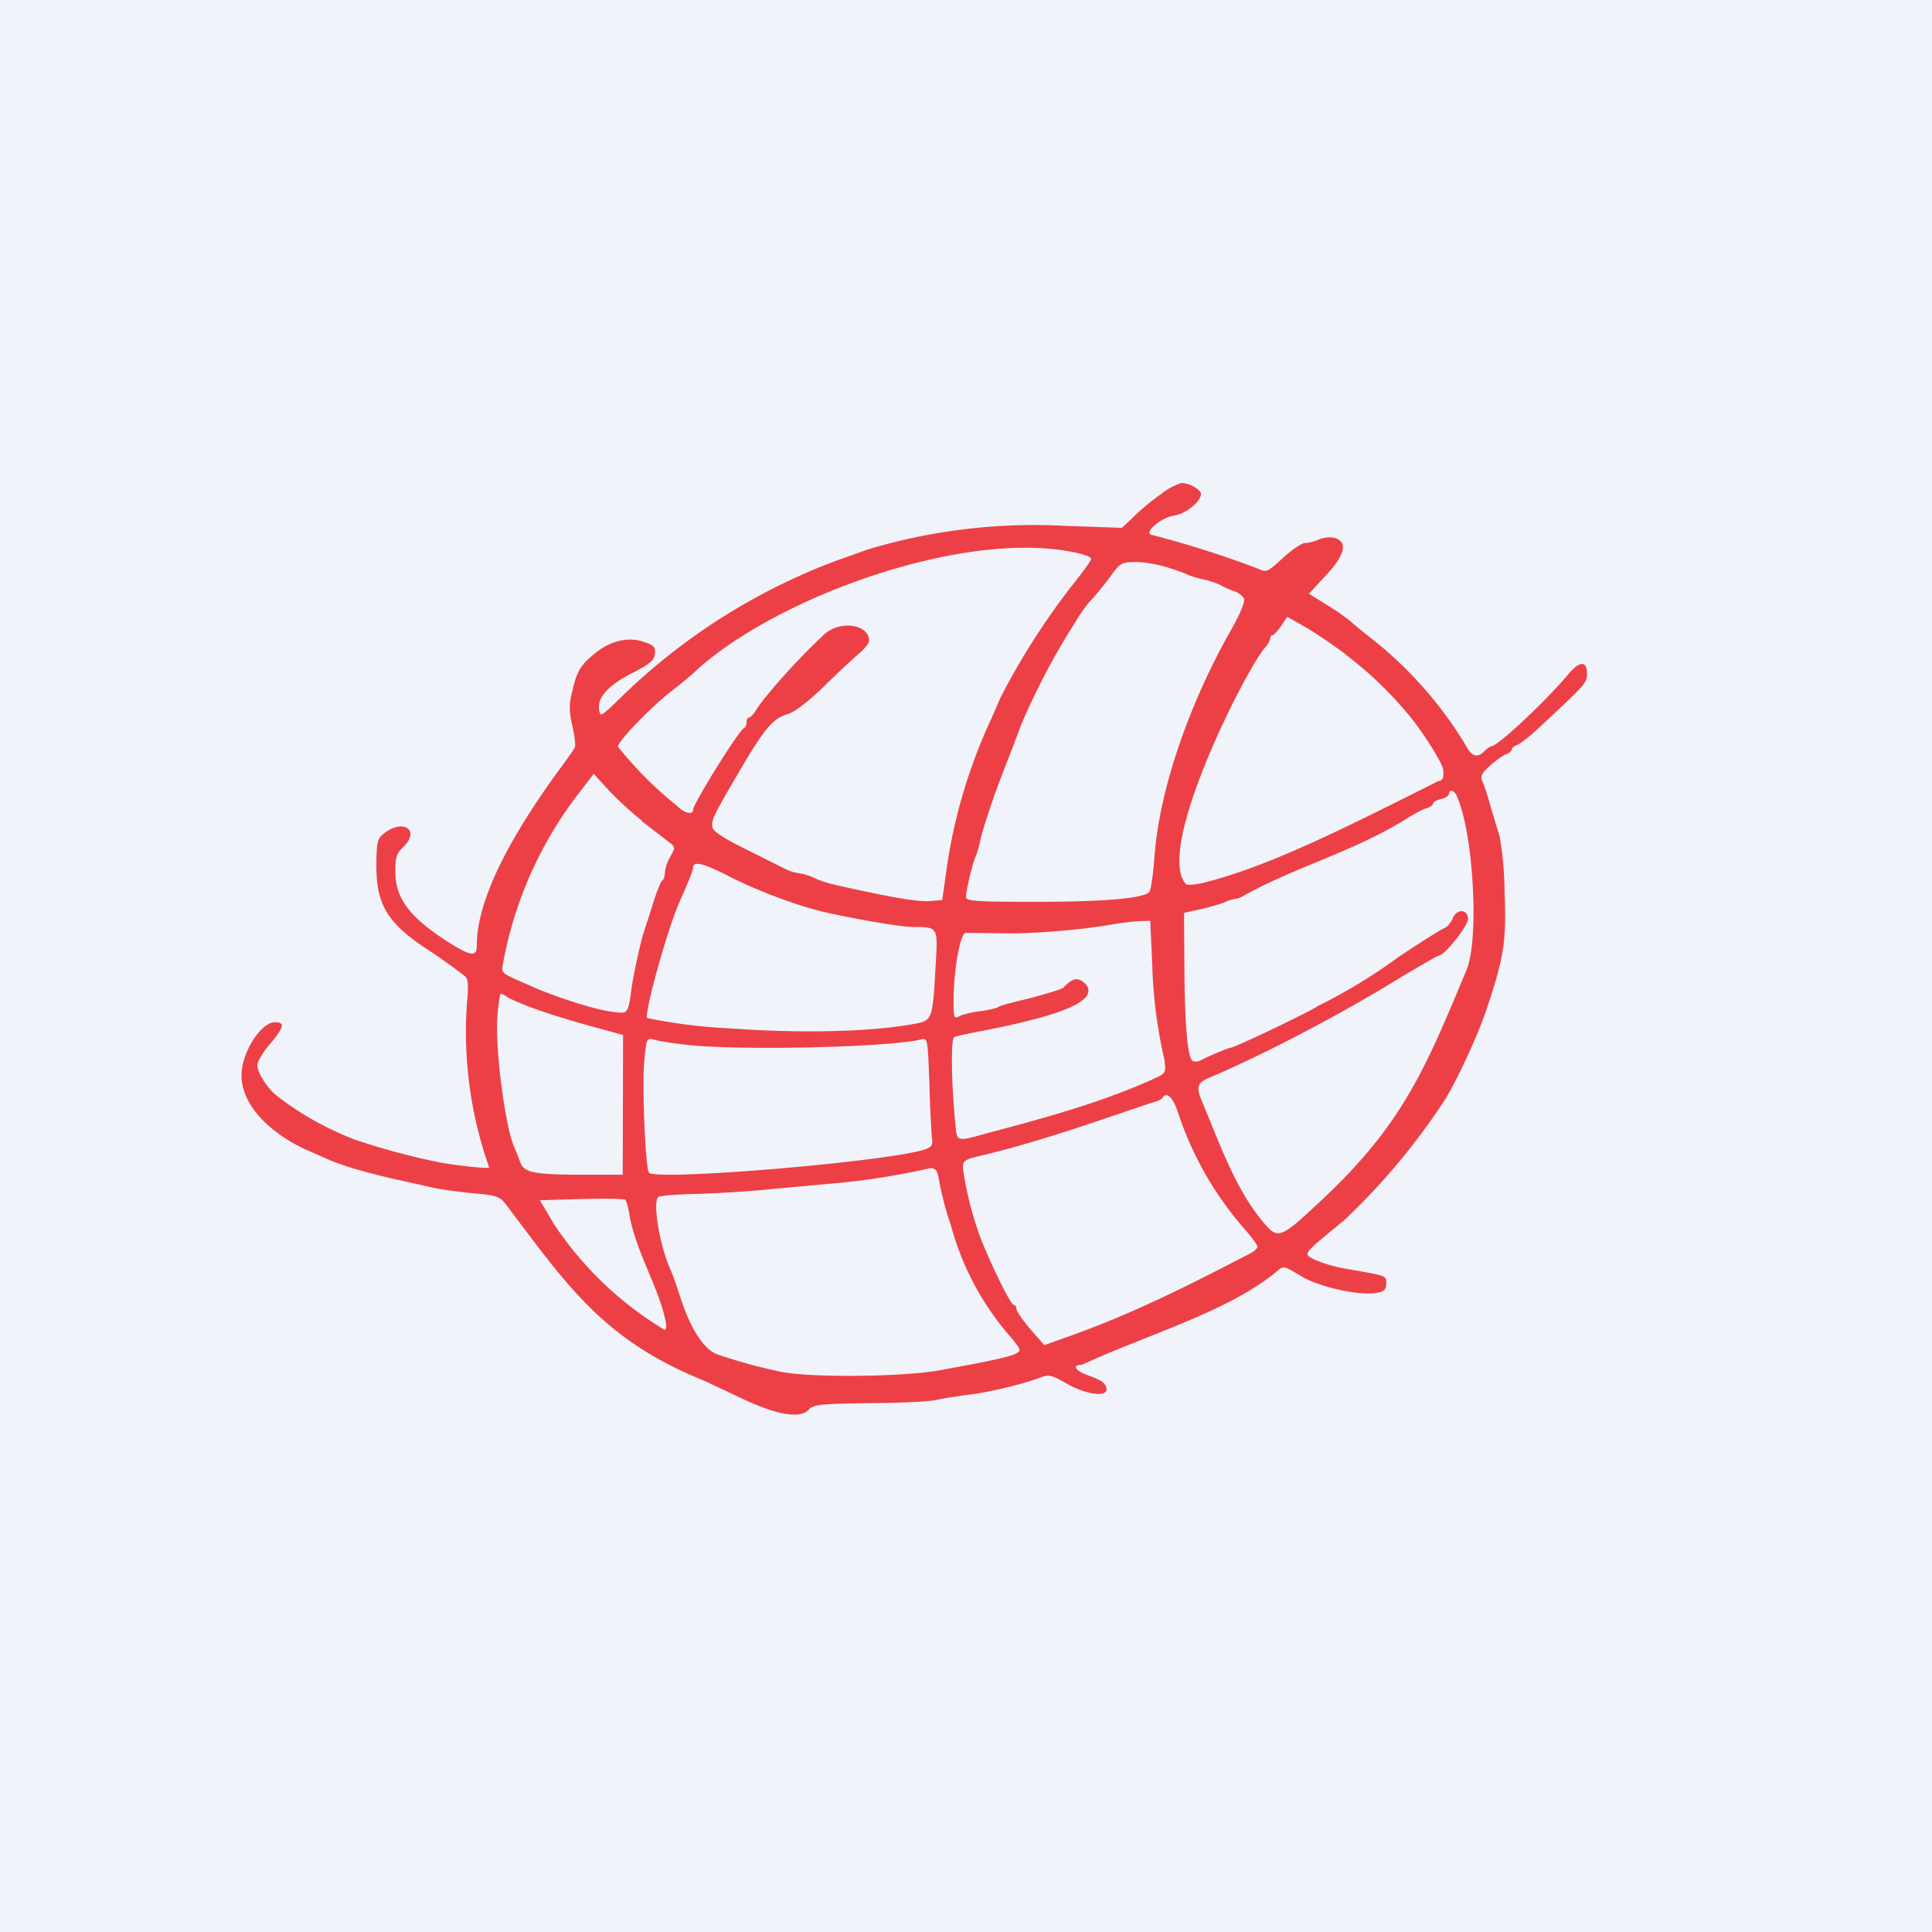 <svg width="56" height="56" viewBox="0 0 56 56" xmlns="http://www.w3.org/2000/svg"><path fill="#F0F3FA" d="M0 0h56v56H0z"/><path d="M33.7 14.29c-.24.16-.6.45-.8.65l-.38.36-1.7-.06a16.75 16.75 0 0 0-5.68.69l-.64.23a15 15 0 0 0-1.39.56 17.92 17.92 0 0 0-5.2 3.58c-.23.23-.44.41-.48.41-.04 0-.07-.1-.07-.22 0-.33.33-.66 1-1 .47-.24.6-.35.62-.53.03-.2-.02-.26-.34-.36-.44-.15-.97-.02-1.41.35-.4.32-.52.53-.64 1.08-.1.39-.1.59 0 1.01.07.3.1.58.07.63-.03.06-.27.4-.53.75-.91 1.26-2.31 3.39-2.31 4.98 0 .32-.14.32-.66.01-1.24-.76-1.7-1.34-1.7-2.13 0-.42.03-.54.22-.72.54-.52-.03-.86-.6-.36-.14.11-.17.28-.17.9 0 1.16.34 1.69 1.6 2.5a15.02 15.02 0 0 1 .97.7c.1.09.1.27.05.84a11.77 11.77 0 0 0 .65 4.7c0 .05-1.07-.07-1.5-.16a20.4 20.4 0 0 1-2.4-.65 8.9 8.9 0 0 1-2.22-1.24c-.3-.22-.6-.69-.6-.92 0-.1.16-.37.36-.6.42-.5.45-.64.15-.64-.41 0-.97.89-.97 1.53 0 1.02 1.08 1.82 1.93 2.19l.66.29c.38.16 1.07.36 1.82.53l1.12.25c.26.06.8.13 1.2.17.64.05.76.1.91.29 1.75 2.3 2.8 3.95 5.77 5.14l1.04.49c1.04.5 1.73.62 1.98.36.14-.16.33-.18 1.8-.2.9 0 1.78-.05 1.95-.1.18-.04.57-.1.87-.14.55-.06 1.58-.3 2.1-.5.26-.1.34-.07.78.18.56.32 1.2.4 1.14.13-.03-.16-.13-.23-.6-.4-.32-.13-.39-.28-.11-.28 1.89-.88 4.32-1.56 5.71-2.76.13-.1.17-.1.61.17.54.34 1.75.6 2.24.5.2-.03.26-.1.26-.26 0-.24.05-.22-1.08-.42a4.45 4.45 0 0 1-.98-.27c-.36-.19-.4-.13.83-1.14a19.3 19.3 0 0 0 2.93-3.5c.36-.58.95-1.86 1.19-2.57.52-1.54.6-2.01.54-3.46a9.81 9.81 0 0 0-.14-1.6l-.25-.82c-.08-.3-.19-.65-.24-.75-.08-.17-.05-.25.21-.49.17-.15.38-.3.47-.33.09-.03.16-.1.16-.14 0-.04.07-.1.16-.13.08-.03.36-.24.61-.48C46 19.8 46 19.8 46 19.51c0-.36-.22-.35-.53.02-.67.8-2.06 2.1-2.24 2.1-.03 0-.12.06-.2.14-.2.21-.38.16-.54-.16a11.52 11.52 0 0 0-2.72-3.09 14 14 0 0 1-.66-.54 6.28 6.28 0 0 0-.64-.44l-.53-.33.48-.52c.57-.6.66-.99.26-1.1a.8.8 0 0 0-.46.05c-.13.06-.3.1-.4.1-.09 0-.38.2-.63.43-.47.43-.48.43-.76.3a29.25 29.25 0 0 0-3.06-.97c-.22-.06.27-.49.64-.55.36-.05.8-.41.8-.63 0-.13-.33-.32-.57-.32a2 2 0 0 0-.55.29Zm-2.27 1.8c.11.02.2.08.2.11 0 .04-.22.35-.5.7A20.7 20.7 0 0 0 29 20.22l-.26.6a15.44 15.44 0 0 0-1.33 4.57l-.1.7-.4.03c-.34.02-1.21-.13-2.82-.5a3.35 3.35 0 0 1-.51-.18 1.45 1.45 0 0 0-.43-.13 1.2 1.2 0 0 1-.4-.13l-1.16-.58c-.59-.29-.92-.5-.94-.62-.04-.2.04-.36.75-1.57.74-1.27 1-1.58 1.4-1.7.22-.06.59-.34 1.07-.8.4-.4.86-.82 1.02-.96.16-.13.3-.3.3-.38 0-.48-.85-.6-1.3-.18-.7.64-1.74 1.8-1.98 2.2-.07.12-.17.21-.2.21-.04 0-.07.06-.07.13 0 .08-.03.15-.07.17-.15.06-1.48 2.2-1.48 2.37 0 .16-.26.1-.45-.1a10.74 10.74 0 0 1-1.73-1.73c0-.15.95-1.14 1.53-1.59a13 13 0 0 0 .64-.52c2.3-2.2 8.11-4.33 11.35-3.45Zm2.42.36c.26.08.53.18.6.22.08.03.29.1.46.13.17.04.37.11.45.15.08.05.25.13.4.18.13.04.27.15.3.23.03.08-.12.45-.35.85-1.09 1.9-2.1 4.49-2.25 6.67-.04.49-.1.93-.15.98-.18.18-1.34.28-3.29.28-1.73 0-2.02-.02-2.02-.14 0-.18.19-.98.27-1.15.04-.08.1-.29.14-.46.03-.18.2-.73.38-1.24.25-.72.54-1.4.8-2.12a20.21 20.21 0 0 1 1.6-3.03c.11-.2.33-.5.47-.64.14-.16.39-.46.54-.67.27-.37.31-.4.73-.4.25 0 .66.08.92.16ZM39 18.97c.72.55 1.24 1.05 1.83 1.75.39.46.97 1.38 1 1.58.03.24-.02.34-.14.34-2.69 1.35-4.95 2.5-6.86 2.96-.22.05-.42.06-.46.02-.9-1.02 1.74-6.2 2.29-6.84.09-.1.16-.23.16-.28 0-.05.03-.09.07-.09.03 0 .14-.12.24-.26l.18-.27.5.28c.28.16.81.52 1.19.8ZM18.6 23.8l.78.6c.2.15.2.16.05.43a1.2 1.2 0 0 0-.16.47c0 .1-.03.2-.08.23-.04.03-.17.35-.28.72l-.26.8c-.07.21-.29 1.2-.34 1.57-.11.8-.1.77-.6.7-.43-.05-1.48-.38-2.16-.67-1.08-.47-1.02-.42-.97-.72a11.4 11.4 0 0 1 2.2-4.94l.43-.56.42.46c.23.25.67.66.98.9Zm23.63-.72c.48 1.08.65 4.14.28 5.03-1.2 2.88-1.86 4.5-4.25 6.72-1.15 1.08-1.22 1.1-1.64.6-.83-.99-1.27-2.3-1.77-3.48-.19-.45-.15-.57.22-.72 1.53-.65 3.75-1.8 5.53-2.9.57-.34 1.07-.63 1.1-.63.17 0 .85-.86.85-1.06 0-.3-.34-.31-.45 0-.05.11-.16.24-.25.27-.08.03-.67.4-1.3.82a15.93 15.93 0 0 1-2.37 1.44c-.1.1-2.4 1.2-2.51 1.2-.06 0-.63.24-.86.36-.08.05-.19.05-.24.02-.15-.1-.23-1.04-.24-2.73l-.01-1.56.45-.1c.25-.05.57-.15.71-.2.14-.07.3-.11.35-.11.04 0 .15-.04.24-.1 1.54-.85 3.24-1.29 4.75-2.25.17-.11.4-.23.52-.27.11-.03.2-.1.2-.14 0-.04.1-.1.23-.13s.23-.1.23-.15c0-.15.16-.1.23.07Zm-21.14 2.3c.85.44 2.03.88 2.86 1.07 1 .22 2.19.42 2.52.42.72 0 .72 0 .65 1.1-.08 1.52-.1 1.6-.53 1.69-1.25.25-3.35.3-5.4.15a15.8 15.8 0 0 1-2.43-.3c-.1-.1.57-2.53.92-3.33.31-.7.41-.95.41-1.04 0-.19.32-.11 1 .24ZM33.4 28a13.88 13.88 0 0 0 .35 2.71c.05.39.05.4-.33.57-1.53.69-3.16 1.13-4.78 1.56-.94.26-.9.27-.95-.28-.12-1.22-.13-2.48-.03-2.5.06-.03.36-.09.66-.15 2.24-.43 3.23-.8 3.23-1.2 0-.1-.09-.22-.2-.28-.17-.1-.3-.04-.53.2-.06.05-.69.24-1.32.39-.25.06-.5.13-.55.16-.05.04-.3.1-.54.13-.25.03-.53.1-.61.15-.15.08-.16.03-.16-.45 0-.89.19-1.95.35-1.97l1.02.01c.84.03 2.38-.1 3.26-.26.23-.04.56-.08.74-.09l.33-.01.06 1.31Zm-18.7.9c.5.27 1.5.6 3 1l.36.1-.01 4.05h-1.1c-1.47 0-1.76-.06-1.87-.36a6.7 6.7 0 0 0-.17-.43c-.27-.59-.57-2.93-.49-3.83.03-.35.07-.63.1-.63.01 0 .1.04.19.1Zm5.16 1.38c1.49.18 5.9.08 6.83-.15.2-.05.2-.05.25 1.31.02.75.06 1.46.08 1.59.02.17-.03.23-.25.3-1.24.36-7.72.9-7.96.66-.1-.12-.21-2.56-.13-3.29.06-.62.07-.62.3-.56.14.04.53.1.88.14Zm14.28 1.95a9.72 9.72 0 0 0 1.87 3.32c.25.28.44.54.44.59 0 .04-.1.14-.25.21-1.73.9-3.37 1.73-5.23 2.39l-.7.25-.41-.47c-.22-.26-.4-.52-.4-.59 0-.06-.04-.11-.08-.11-.1 0-.85-1.57-1.04-2.17a9.53 9.53 0 0 1-.43-1.8c0-.2.06-.24.43-.33 1.7-.4 3.28-.96 5.05-1.56.14-.03.27-.09.3-.13.12-.2.3-.04.45.4Zm-6.93 1.93c.06.37.24 1.07.34 1.31a8.12 8.12 0 0 0 1.67 3.2c.18.2.33.4.33.45 0 .15-.36.24-2.32.6-1.04.19-3.75.22-4.6.04a15.5 15.5 0 0 1-1.83-.5c-.3-.1-.62-.5-.88-1.12-.2-.46-.3-.92-.5-1.37-.32-.75-.51-1.97-.33-2.08.05-.03.5-.07.98-.08.49-.01 1.36-.06 1.93-.11l1.95-.18a20.94 20.94 0 0 0 3.01-.46c.16 0 .21.07.25.3Zm-9.1.61c.03 0 .09.17.12.36.17 1.11.88 2.2 1.07 3.2.02.12 0 .22-.03.22a10.05 10.05 0 0 1-3.22-3.08l-.4-.68 1.01-.03c.9-.02 1.18-.02 1.45.01Z" fill="#ED4046"/></svg>